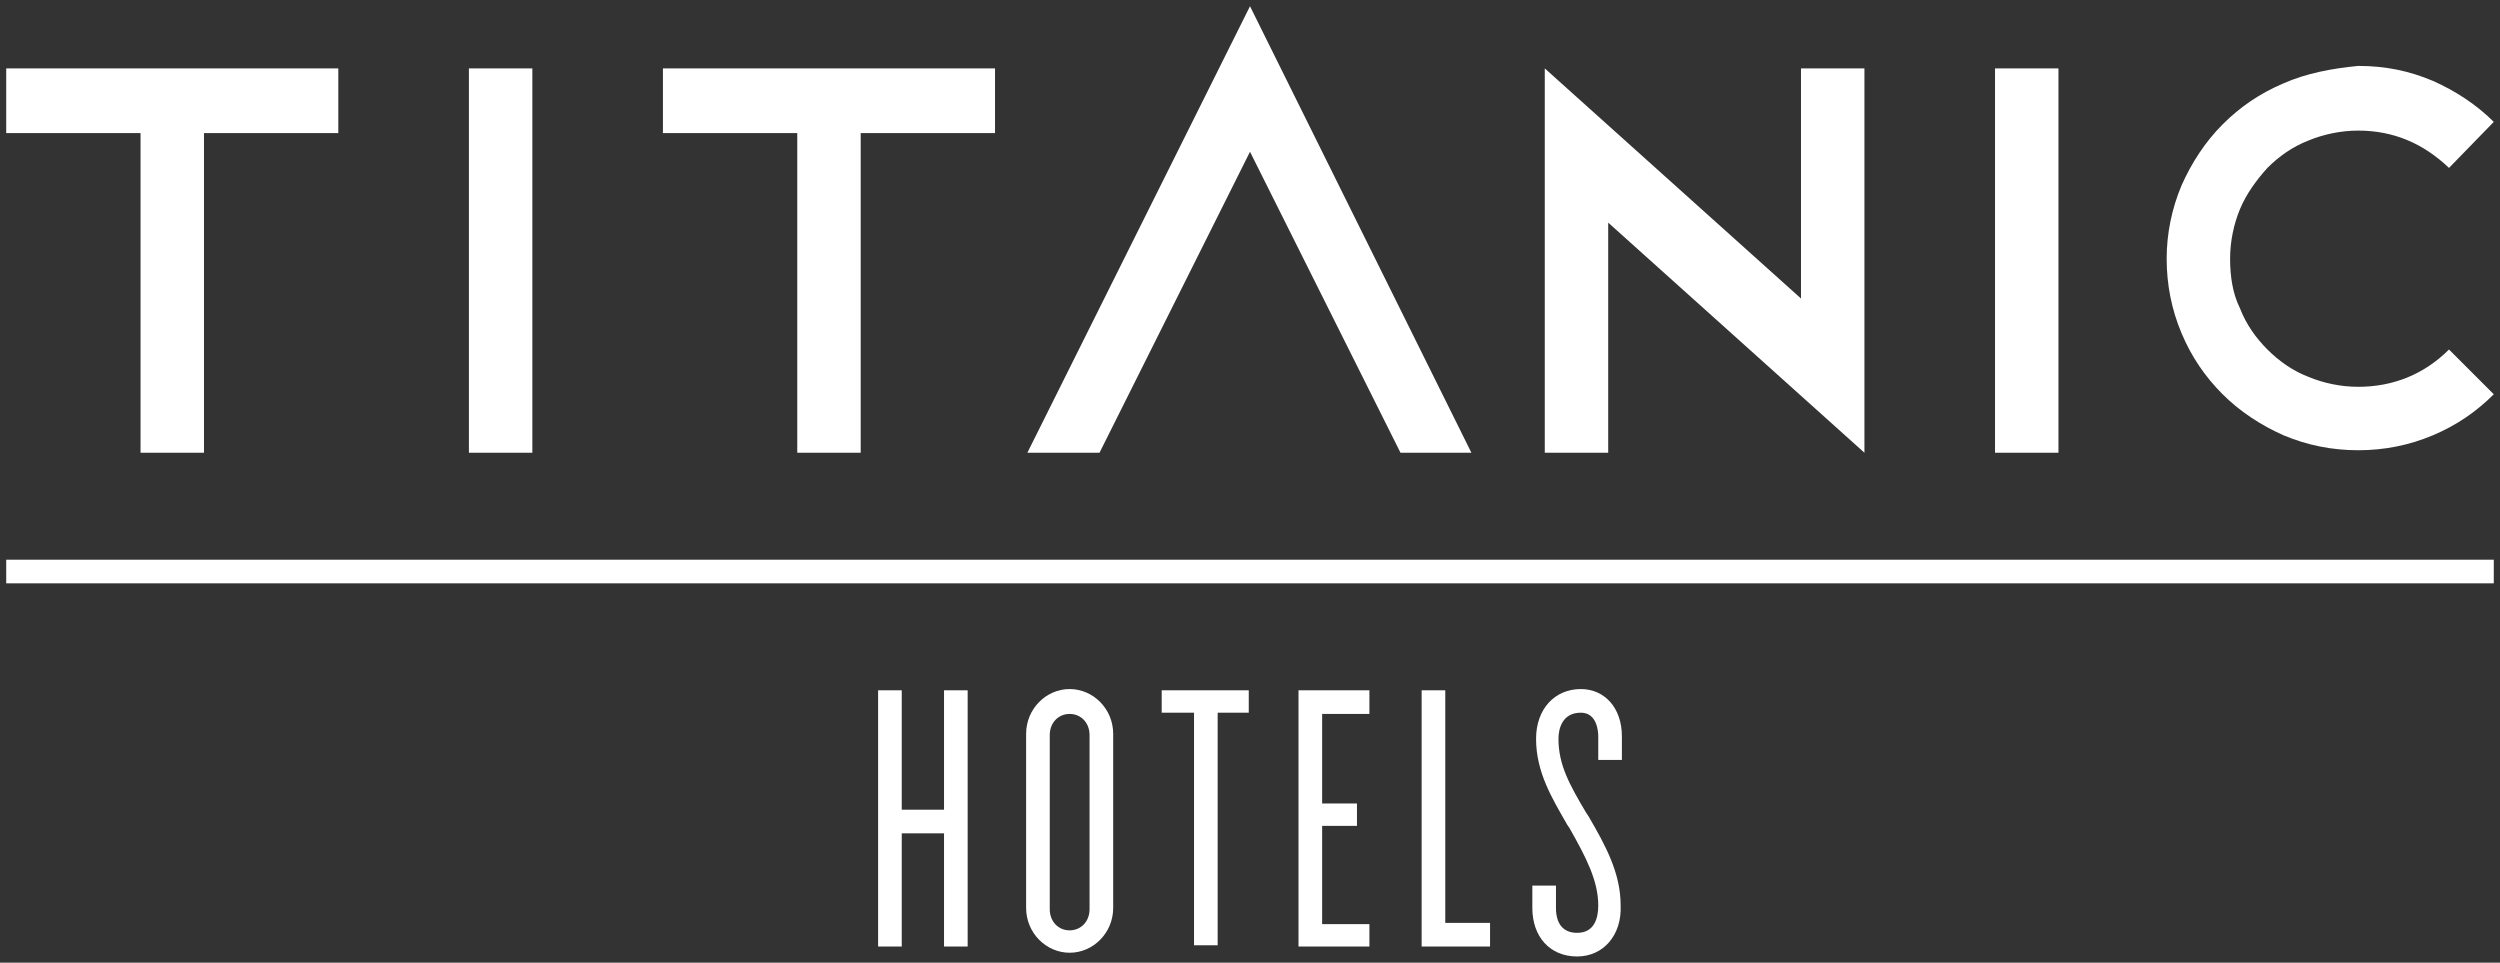 <?xml version="1.0" encoding="utf-8"?>
<!-- Generator: Adobe Illustrator 19.2.1, SVG Export Plug-In . SVG Version: 6.00 Build 0)  -->
<svg version="1.1" id="Layer_1" xmlns="http://www.w3.org/2000/svg" xmlns:xlink="http://www.w3.org/1999/xlink" x="0px" y="0px"
	 viewBox="0 0 201 77.4" style="enable-background:new 0 0 201 77.4;" xml:space="preserve">
<rect x="0" y="0" width="201" height="77.4" fill="#333333" stroke="none"/>
<style type="text/css">
	.st0{fill:#FFFFFF;}
</style>
<g>
	<polygon class="st0" points="77.8,76.1 75.9,76.1 75.9,67 72.5,67 72.5,76.1 70.6,76.1 70.6,55.5 72.5,55.5 72.5,65.1 75.9,65.1 
		75.9,55.5 77.8,55.5 	"/>
	<path class="st0" d="M86,76.6c-1.9,0-3.5-1.6-3.5-3.6V59c0-2,1.6-3.6,3.5-3.6s3.5,1.6,3.5,3.6v14C89.5,75,87.9,76.6,86,76.6z
		 M86,57.4c-0.9,0-1.6,0.7-1.6,1.7v14c0,1,0.7,1.7,1.6,1.7s1.6-0.7,1.6-1.7v-14C87.6,58.1,86.9,57.4,86,57.4z"/>
	<polygon class="st0" points="97.9,76 96,76 96,57.3 93.4,57.3 93.4,55.5 100.4,55.5 100.4,57.3 97.9,57.3 	"/>
	<polygon class="st0" points="110.1,76.1 104.4,76.1 104.4,55.5 110.1,55.5 110.1,57.4 106.3,57.4 106.3,64.6 109.1,64.6 
		109.1,66.4 106.3,66.4 106.3,74.3 110.1,74.3 	"/>
	<polygon class="st0" points="119.8,76.1 114.3,76.1 114.3,55.5 116.2,55.5 116.2,74.2 119.8,74.2 	"/>
	<path class="st0" d="M126.8,76.9c-2.2,0-3.6-1.6-3.6-3.9v-1.8h1.9V73c0,1.3,0.6,2,1.7,2c1.4,0,1.7-1.2,1.7-2.2c0-2-1-3.9-2.3-6.2
		l-0.2-0.3c-1.2-2.1-2.5-4.2-2.5-6.9c0-2.4,1.5-4,3.6-4c1.9,0,3.3,1.5,3.3,3.8v1.9h-1.9v-1.9c0-0.4-0.1-1.9-1.4-1.9
		c-1.5,0-1.8,1.3-1.8,2.1c0,2.1,0.9,3.7,2.2,5.9l0.2,0.3c1.4,2.4,2.6,4.6,2.6,7.2C130.4,75.2,128.9,76.9,126.8,76.9z"/>
	<g>
		<g>
			<rect x="37.7" y="5.5" class="st0" width="5.1" height="30.9"/>
			<polygon class="st0" points="0.5,10.7 11.3,10.7 11.3,36.4 16.4,36.4 16.4,10.7 27.2,10.7 27.2,5.5 0.5,5.5 			"/>
			<polygon class="st0" points="53.3,10.7 64.1,10.7 64.1,36.4 69.2,36.4 69.2,10.7 80,10.7 80,5.5 53.3,5.5 			"/>
			<polygon class="st0" points="112.6,36.4 118.3,36.4 100.5,0.5 82.6,36.4 88.4,36.4 100.5,12.2 			"/>
			<path class="st0" d="M183.6,6.7c-1.9,0.8-3.5,1.9-4.9,3.3s-2.5,3.1-3.3,4.9c-0.8,1.9-1.2,3.9-1.2,5.9c0,2.1,0.4,4.1,1.2,6
				s1.9,3.5,3.3,4.9c1.4,1.4,3.1,2.5,4.9,3.3c1.9,0.8,3.9,1.2,6,1.2s4.1-0.4,6-1.2s3.5-1.9,4.9-3.3l-3.6-3.6c-2,2-4.5,3-7.3,3
				c-1.4,0-2.8-0.3-4-0.8c-1.3-0.5-2.4-1.3-3.3-2.2c-0.9-0.9-1.7-2-2.2-3.3c-0.6-1.2-0.8-2.6-0.8-4s0.3-2.8,0.8-4
				c0.5-1.2,1.3-2.3,2.2-3.3c0.9-0.9,2-1.7,3.3-2.2c1.2-0.5,2.6-0.8,4-0.8c2.8,0,5.2,1,7.3,3l3.6-3.7c-1.4-1.4-3.1-2.5-4.9-3.3
				c-1.9-0.8-3.8-1.2-6-1.2C187.5,5.5,185.4,5.9,183.6,6.7"/>
			<polygon class="st0" points="124.2,36.4 129.3,36.4 129.3,17.9 149.9,36.4 149.9,36.3 149.9,36.3 149.9,5.5 144.8,5.5 144.8,24 
				124.2,5.5 			"/>
			<rect x="160.4" y="5.5" class="st0" width="5.1" height="30.9"/>
		</g>
		<rect x="0.5" y="45" class="st0" width="200" height="1.9"/>
	</g>
</g>
</svg>
